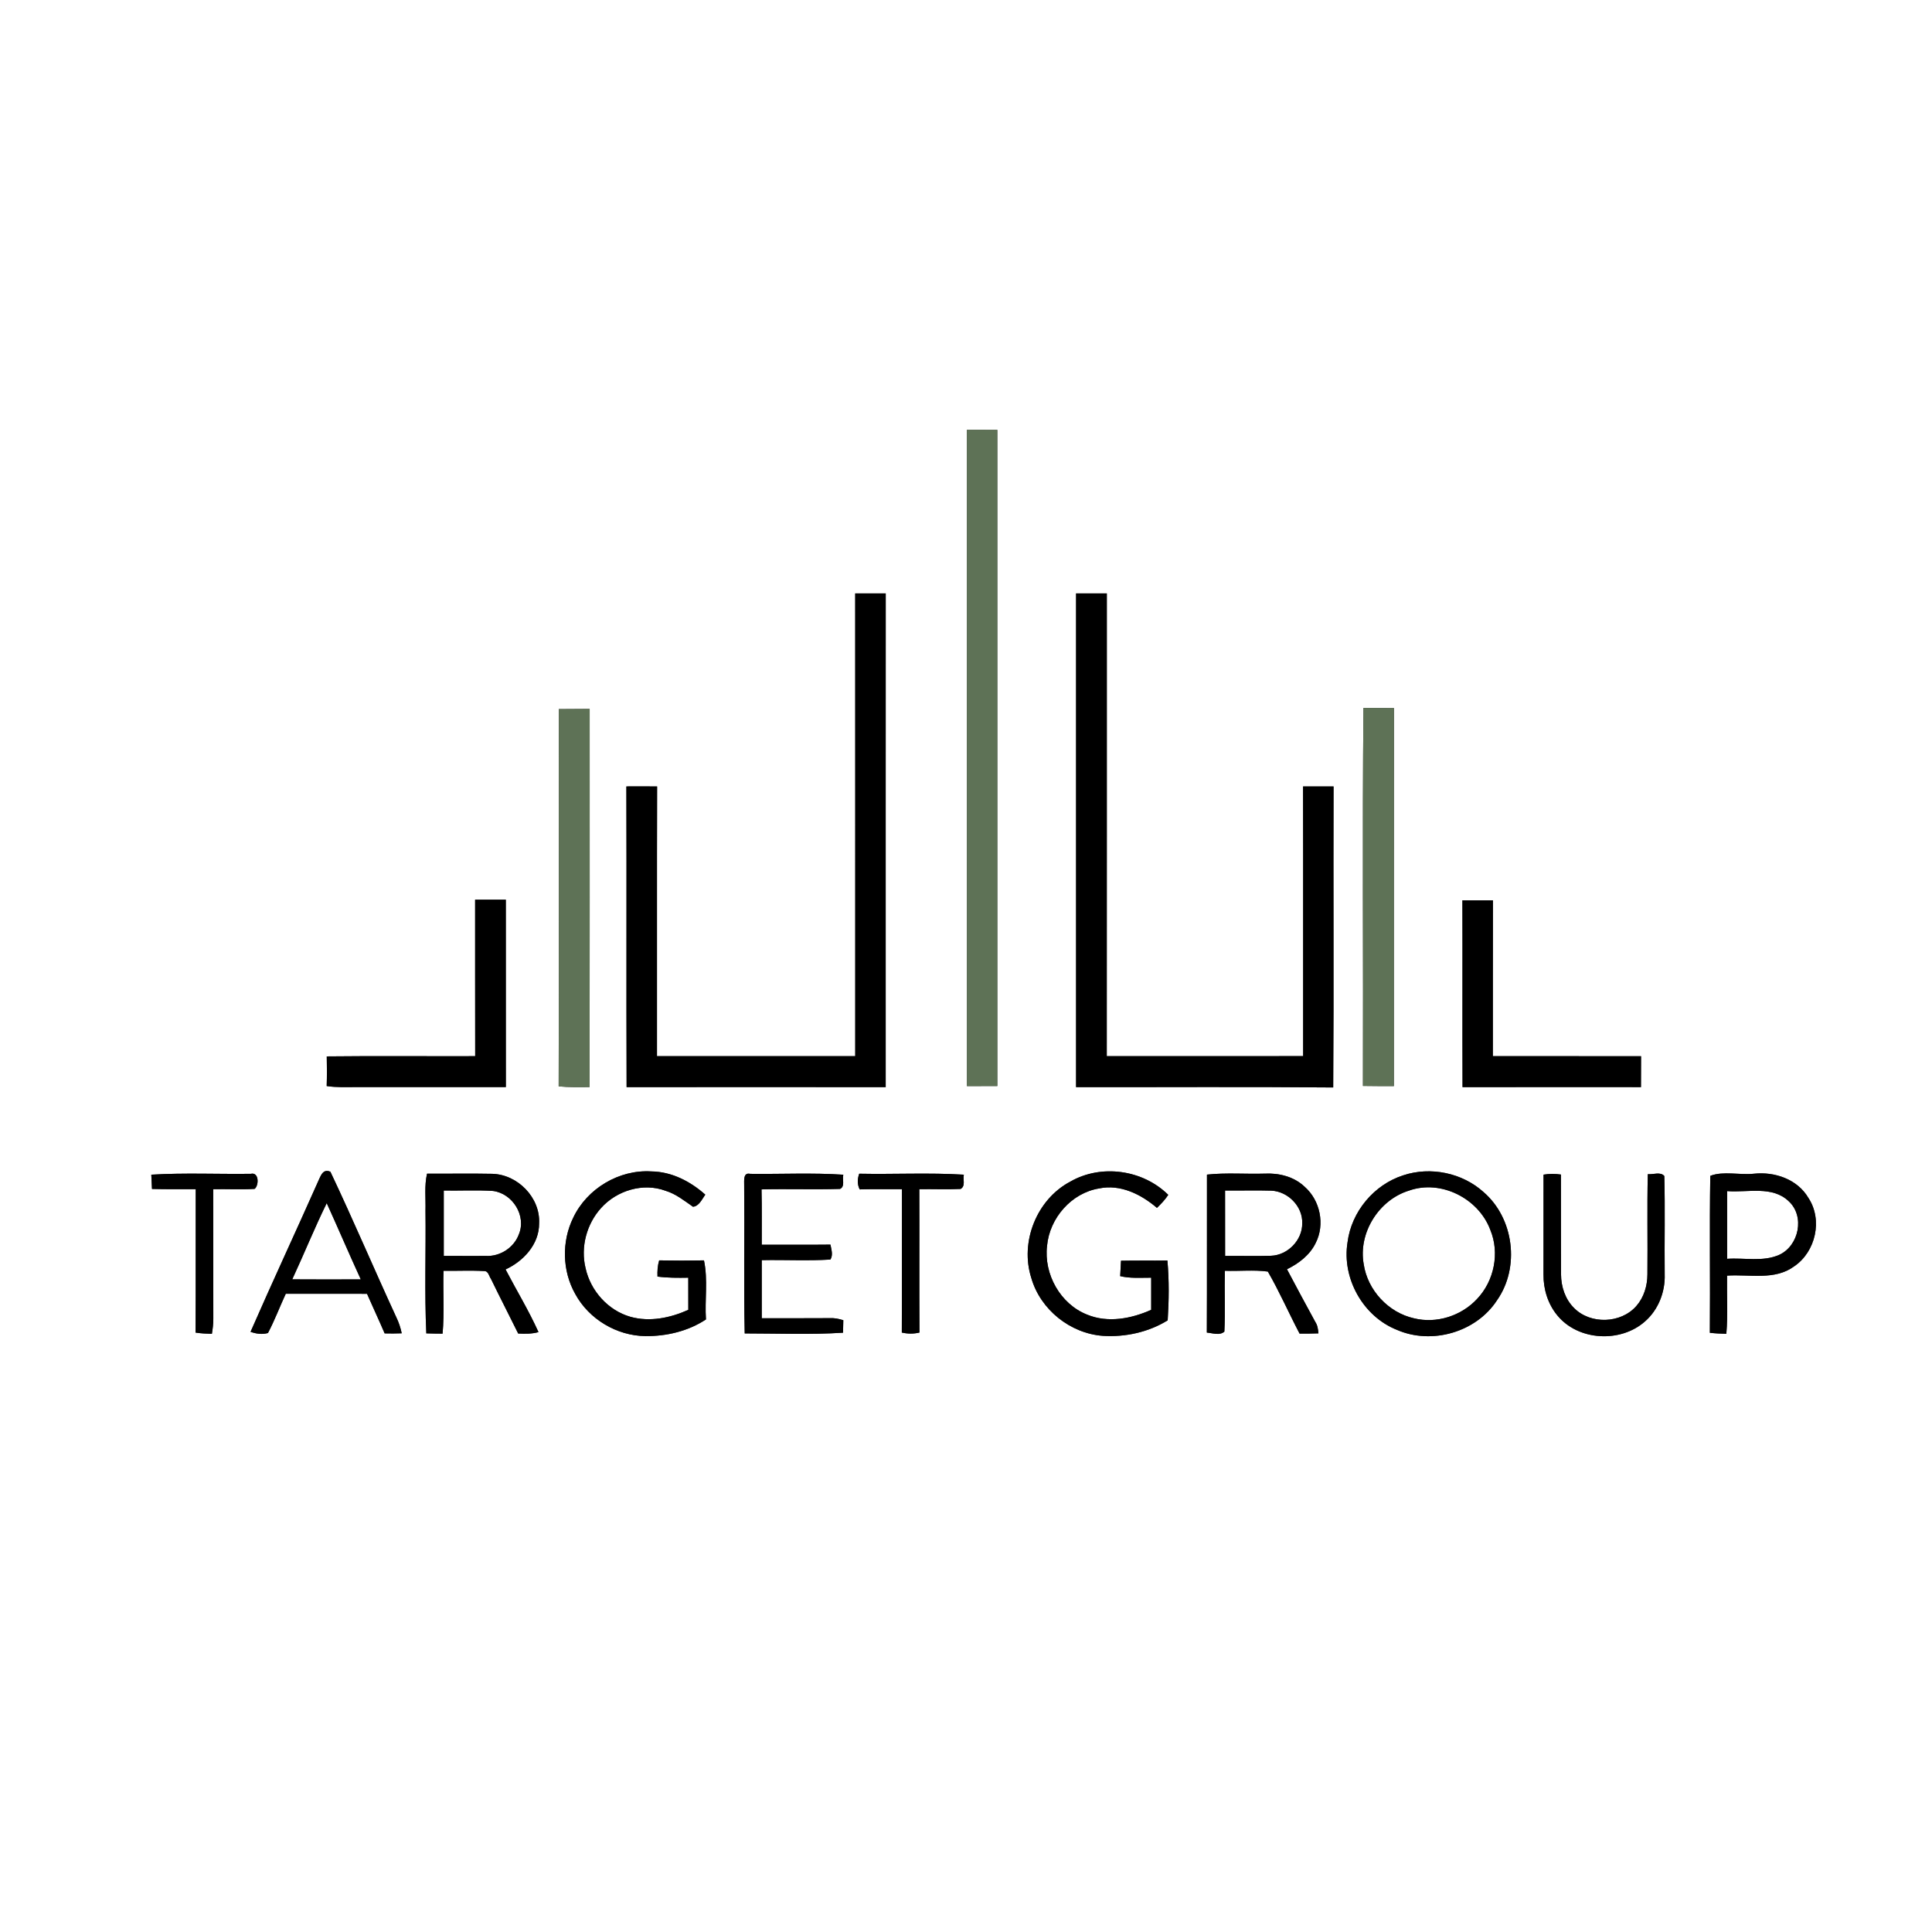<?xml version="1.0" encoding="UTF-8" ?>
<!DOCTYPE svg PUBLIC "-//W3C//DTD SVG 1.1//EN" "http://www.w3.org/Graphics/SVG/1.1/DTD/svg11.dtd">
<svg width="608pt" height="608pt" viewBox="0 0 608 608" version="1.1" xmlns="http://www.w3.org/2000/svg">
<rect x="0" y="0" width="608" height="608" fill="#333333" stroke="none"/>
<g id="#ffffffff">
<path fill="#ffffff" opacity="1.00" d=" M 0.00 0.00 L 608.00 0.00 L 608.00 608.00 L 0.00 608.00 L 0.00 0.00 M 304.28 135.27 C 304.30 204.11 304.29 272.95 304.29 341.79 C 307.48 341.79 310.67 341.78 313.86 341.78 C 313.85 272.95 313.84 204.11 313.86 135.28 C 310.67 135.28 307.48 135.28 304.28 135.27 M 269.13 186.74 C 269.16 235.28 269.13 283.83 269.14 332.37 C 248.35 332.39 227.55 332.37 206.75 332.38 C 206.78 304.08 206.71 275.79 206.79 247.50 C 203.56 247.47 200.34 247.47 197.12 247.49 C 197.22 279.04 197.08 310.58 197.19 342.12 C 224.37 342.10 251.55 342.09 278.73 342.12 C 278.74 290.33 278.71 238.54 278.74 186.74 C 275.54 186.74 272.33 186.74 269.13 186.74 M 338.64 186.74 C 338.65 238.53 338.65 290.33 338.64 342.12 C 365.61 342.16 392.59 341.97 419.56 342.22 C 419.78 310.64 419.56 279.06 419.67 247.49 C 416.46 247.47 413.27 247.47 410.07 247.49 C 410.14 275.78 410.07 304.07 410.10 332.36 C 389.50 332.40 368.90 332.37 348.30 332.38 C 348.34 283.83 348.30 235.29 348.32 186.74 C 345.09 186.74 341.86 186.74 338.64 186.74 M 175.86 223.15 C 175.83 262.72 175.93 302.30 175.81 341.88 C 179.05 342.18 182.30 342.15 185.55 342.09 C 185.60 302.42 185.57 262.76 185.57 223.09 C 182.33 223.10 179.09 223.11 175.86 223.15 M 429.08 222.79 C 428.71 262.43 429.05 302.09 428.92 341.74 C 432.16 341.79 435.41 341.80 438.66 341.80 C 438.67 302.14 438.63 262.49 438.68 222.84 C 435.47 222.81 432.28 222.80 429.08 222.79 M 149.52 283.13 C 149.54 299.55 149.50 315.96 149.54 332.38 C 133.97 332.43 118.40 332.28 102.83 332.45 C 102.90 335.56 102.91 338.67 102.81 341.78 C 105.85 342.25 108.93 342.11 112.00 342.10 C 127.73 342.10 143.46 342.11 159.19 342.10 C 159.18 322.45 159.17 302.80 159.18 283.14 C 155.96 283.13 152.74 283.13 149.52 283.13 M 460.22 283.32 C 460.28 302.92 460.19 322.52 460.26 342.12 C 478.98 342.09 497.69 342.11 516.41 342.11 C 516.43 338.86 516.42 335.62 516.44 332.39 C 500.89 332.36 485.35 332.39 469.80 332.37 C 469.83 316.02 469.78 299.67 469.83 283.32 C 466.62 283.30 463.42 283.30 460.22 283.32 M 47.62 369.67 C 47.67 371.16 47.74 372.66 47.83 374.16 C 52.42 374.29 57.01 374.22 61.60 374.24 C 61.55 389.28 61.64 404.33 61.55 419.37 C 63.25 419.63 64.97 419.72 66.68 419.76 C 66.94 418.18 67.15 416.58 67.13 414.98 C 67.08 401.40 67.15 387.82 67.10 374.24 C 71.44 374.15 75.79 374.41 80.13 374.14 C 81.51 373.07 81.56 368.79 78.94 369.40 C 68.50 369.54 58.03 369.04 47.62 369.67 M 100.01 372.02 C 93.03 387.75 85.74 403.35 78.85 419.12 C 80.59 419.74 82.51 420.03 84.33 419.50 C 86.44 415.50 88.03 411.25 89.93 407.15 C 98.45 407.15 106.98 407.13 115.50 407.16 C 117.32 411.33 119.27 415.44 121.05 419.62 C 122.84 419.67 124.63 419.66 126.42 419.59 C 126.06 417.84 125.50 416.15 124.72 414.55 C 117.70 399.33 111.15 383.89 103.98 368.75 C 101.49 367.63 100.85 370.32 100.01 372.02 M 134.39 369.35 C 133.51 373.17 134.01 377.11 133.90 380.99 C 134.06 393.86 133.57 406.76 134.16 419.61 C 135.87 419.67 137.57 419.69 139.28 419.70 C 139.87 413.12 139.37 406.50 139.57 399.91 C 143.82 399.99 148.09 399.75 152.34 400.00 C 153.73 399.96 153.89 401.64 154.53 402.51 C 157.31 408.26 160.26 413.93 163.07 419.66 C 165.21 419.76 167.38 419.80 169.46 419.21 C 166.41 412.44 162.54 406.07 159.10 399.49 C 164.76 396.88 169.69 391.56 169.66 385.01 C 170.07 376.90 162.92 369.59 154.89 369.40 C 148.06 369.26 141.23 369.40 134.39 369.35 M 180.41 383.18 C 176.72 390.67 176.91 399.92 181.02 407.20 C 185.33 415.14 194.08 420.37 203.11 420.47 C 209.76 420.54 216.57 418.92 222.16 415.23 C 221.76 409.05 222.83 402.73 221.54 396.64 C 216.84 396.73 212.14 396.73 207.44 396.64 C 206.94 398.30 206.84 400.02 206.91 401.74 C 210.12 402.16 213.37 402.15 216.60 402.09 C 216.60 405.46 216.59 408.83 216.61 412.21 C 210.97 414.75 204.47 416.10 198.40 414.40 C 191.35 412.40 185.84 406.20 184.28 399.10 C 182.65 392.48 184.61 385.16 189.18 380.14 C 194.12 374.63 202.42 372.11 209.46 374.74 C 212.70 375.72 215.34 377.87 218.08 379.76 C 219.97 379.62 220.96 377.34 221.95 375.95 C 217.26 371.77 211.35 368.71 204.95 368.64 C 194.82 368.02 184.76 374.04 180.41 383.18 M 234.19 372.98 C 234.34 388.52 234.01 404.08 234.36 419.63 C 244.67 419.63 255.02 420.07 265.30 419.40 C 265.32 418.42 265.36 416.45 265.39 415.47 C 263.97 415.02 262.51 414.72 261.02 414.82 C 253.92 414.87 246.82 414.84 239.72 414.85 C 239.72 408.75 239.73 402.66 239.72 396.57 C 246.92 396.42 254.15 396.83 261.33 396.38 C 262.23 394.94 261.62 393.20 261.34 391.68 C 254.13 391.76 246.93 391.70 239.72 391.71 C 239.70 385.91 239.80 380.10 239.65 374.30 C 247.88 374.09 256.13 374.41 264.36 374.15 C 266.02 373.37 264.99 371.08 265.39 369.68 C 255.64 369.03 245.84 369.53 236.07 369.41 C 233.83 368.90 234.22 371.57 234.19 372.98 M 270.40 369.37 C 269.80 371.02 269.75 372.70 270.54 374.30 C 274.97 374.18 279.41 374.25 283.84 374.24 C 283.79 389.28 283.87 404.31 283.80 419.35 C 285.63 419.78 287.53 419.80 289.36 419.35 C 289.27 404.32 289.37 389.28 289.31 374.24 C 293.64 374.16 297.97 374.38 302.30 374.16 C 303.93 373.26 302.99 371.13 303.32 369.67 C 292.37 369.00 281.37 369.59 270.40 369.37 M 336.81 371.86 C 326.25 377.45 320.90 390.85 324.56 402.21 C 327.42 412.13 336.79 419.64 347.08 420.39 C 354.13 420.84 361.44 419.24 367.47 415.51 C 367.87 409.27 367.95 402.90 367.38 396.67 C 362.51 396.75 357.64 396.64 352.78 396.75 C 352.67 398.36 352.59 399.98 352.52 401.60 C 355.72 402.36 359.02 402.08 362.28 402.09 C 362.27 405.46 362.26 408.83 362.28 412.20 C 356.06 415.00 348.66 416.40 342.16 413.73 C 333.69 410.42 328.43 400.97 329.51 392.03 C 330.31 383.33 337.17 375.42 345.90 374.00 C 352.58 372.59 359.13 375.87 364.09 380.12 C 365.40 378.86 366.66 377.54 367.65 376.02 C 359.66 368.11 346.59 366.24 336.81 371.86 M 379.83 369.65 C 379.79 386.22 379.87 402.79 379.79 419.36 C 381.56 419.51 383.84 420.39 385.31 419.05 C 385.63 412.68 385.31 406.29 385.46 399.91 C 389.96 400.08 394.52 399.56 398.99 400.16 C 402.64 406.47 405.58 413.22 408.98 419.69 C 410.95 419.70 412.92 419.68 414.90 419.61 C 414.81 418.34 414.63 417.07 413.92 416.00 C 410.92 410.49 407.93 404.98 405.01 399.43 C 408.74 397.61 412.24 394.94 414.07 391.12 C 417.01 385.33 415.46 377.77 410.60 373.50 C 407.26 370.29 402.50 369.10 397.97 369.34 C 391.93 369.52 385.85 369.00 379.83 369.65 M 441.61 369.87 C 432.38 372.81 425.27 381.35 424.07 390.96 C 422.24 402.26 428.93 414.27 439.60 418.50 C 450.59 423.30 464.60 419.25 471.14 409.15 C 478.37 398.81 476.44 383.39 466.88 375.15 C 460.17 369.09 450.19 367.02 441.61 369.87 M 485.75 369.66 C 485.74 380.12 485.75 390.58 485.74 401.04 C 485.68 405.66 487.11 410.35 490.08 413.94 C 496.65 421.99 509.99 422.67 517.67 415.86 C 521.87 412.21 524.07 406.57 523.88 401.05 C 523.78 390.73 524.03 380.41 523.76 370.10 C 522.58 368.66 520.21 369.69 518.56 369.51 C 518.32 380.02 518.55 390.52 518.44 401.03 C 518.44 404.61 517.35 408.28 514.95 411.01 C 510.12 416.54 500.53 416.87 495.37 411.64 C 492.58 408.90 491.27 404.93 491.26 401.08 C 491.20 390.60 491.27 380.11 491.23 369.63 C 489.40 369.37 487.56 369.36 485.75 369.66 M 538.23 370.04 C 537.95 386.50 538.24 402.97 538.09 419.43 C 539.81 419.63 541.54 419.71 543.28 419.75 C 543.80 413.66 543.41 407.54 543.51 401.44 C 550.54 400.96 558.49 403.03 564.62 398.52 C 571.41 393.93 573.67 383.87 569.10 376.98 C 565.65 371.10 558.49 368.66 551.95 369.37 C 547.47 369.85 542.31 368.46 538.23 370.04 Z" />
<path fill="#ffffff" opacity="1.00" d=" M 443.42 374.68 C 453.50 371.12 465.32 377.17 469.00 387.04 C 472.02 394.31 470.22 403.15 464.80 408.81 C 459.86 414.12 452.05 416.63 444.98 414.87 C 436.92 413.08 430.37 406.02 429.16 397.85 C 427.38 388.01 433.90 377.60 443.42 374.68 Z" />
<path fill="#ffffff" opacity="1.00" d=" M 139.65 374.66 C 144.80 374.75 149.98 374.46 155.13 374.79 C 161.32 375.57 165.76 382.63 163.26 388.51 C 161.71 392.65 157.38 395.45 152.97 395.24 C 148.53 395.28 144.09 395.21 139.65 395.23 C 139.65 388.37 139.66 381.51 139.65 374.66 Z" />
<path fill="#ffffff" opacity="1.00" d=" M 385.53 374.66 C 390.37 374.71 395.22 374.55 400.07 374.70 C 405.30 374.91 410.02 379.67 409.81 384.98 C 409.88 390.26 405.26 395.00 400.00 395.19 C 395.18 395.34 390.36 395.18 385.54 395.24 C 385.54 388.38 385.55 381.52 385.53 374.66 Z" />
<path fill="#ffffff" opacity="1.00" d=" M 543.53 374.84 C 549.95 375.37 557.70 373.05 562.90 378.02 C 568.07 382.75 566.14 392.04 559.92 394.90 C 554.78 397.18 548.96 395.76 543.53 396.15 C 543.52 389.05 543.52 381.95 543.53 374.84 Z" />
<path fill="#ffffff" opacity="1.00" d=" M 91.97 402.61 C 95.67 394.66 98.95 386.50 102.82 378.63 C 106.45 386.60 109.88 394.66 113.54 402.62 C 106.35 402.65 99.16 402.66 91.97 402.61 Z" />
</g>
<g id="#5e7256ff">
<path fill="#5e7256" opacity="1.00" d=" M 304.28 135.27 C 307.48 135.28 310.67 135.28 313.86 135.28 C 313.84 204.11 313.85 272.95 313.86 341.78 C 310.67 341.78 307.48 341.79 304.29 341.79 C 304.29 272.95 304.30 204.11 304.28 135.27 Z" />
<path fill="#5e7256" opacity="1.00" d=" M 175.86 223.15 C 179.09 223.11 182.33 223.10 185.57 223.09 C 185.57 262.76 185.60 302.42 185.55 342.09 C 182.30 342.15 179.05 342.18 175.81 341.88 C 175.93 302.30 175.83 262.72 175.86 223.15 Z" />
<path fill="#5e7256" opacity="1.00" d=" M 429.08 222.79 C 432.28 222.80 435.47 222.81 438.68 222.84 C 438.63 262.49 438.67 302.14 438.66 341.80 C 435.41 341.80 432.16 341.79 428.92 341.74 C 429.05 302.09 428.71 262.43 429.08 222.79 Z" />
</g>
<g id="#000000ff">
<path fill="#000000" opacity="1.00" d=" M 269.13 186.74 C 272.33 186.74 275.54 186.74 278.74 186.74 C 278.71 238.54 278.74 290.33 278.73 342.12 C 251.55 342.09 224.37 342.10 197.19 342.12 C 197.08 310.58 197.22 279.04 197.12 247.49 C 200.34 247.47 203.56 247.47 206.79 247.50 C 206.71 275.79 206.78 304.08 206.75 332.38 C 227.55 332.37 248.35 332.39 269.14 332.37 C 269.13 283.83 269.16 235.28 269.13 186.74 Z" />
<path fill="#000000" opacity="1.00" d=" M 338.64 186.74 C 341.86 186.74 345.09 186.74 348.32 186.74 C 348.30 235.29 348.34 283.83 348.30 332.38 C 368.90 332.37 389.50 332.40 410.10 332.36 C 410.07 304.07 410.14 275.78 410.07 247.49 C 413.27 247.47 416.46 247.47 419.67 247.49 C 419.56 279.06 419.78 310.64 419.56 342.22 C 392.59 341.97 365.61 342.16 338.64 342.12 C 338.65 290.33 338.65 238.53 338.64 186.74 Z" />
<path fill="#000000" opacity="1.00" d=" M 149.52 283.13 C 152.74 283.13 155.96 283.13 159.18 283.14 C 159.17 302.80 159.18 322.45 159.19 342.10 C 143.46 342.11 127.73 342.10 112.00 342.10 C 108.93 342.11 105.85 342.25 102.81 341.78 C 102.91 338.67 102.90 335.56 102.83 332.45 C 118.40 332.28 133.97 332.43 149.54 332.38 C 149.50 315.96 149.54 299.55 149.52 283.13 Z" />
<path fill="#000000" opacity="1.00" d=" M 460.22 283.32 C 463.42 283.30 466.62 283.30 469.83 283.32 C 469.78 299.67 469.83 316.02 469.80 332.37 C 485.35 332.39 500.89 332.36 516.44 332.39 C 516.42 335.62 516.43 338.86 516.41 342.11 C 497.69 342.11 478.98 342.09 460.26 342.12 C 460.19 322.52 460.28 302.92 460.22 283.32 Z" />
<path fill="#000000" opacity="1.00" d=" M 47.62 369.67 C 58.03 369.04 68.50 369.54 78.94 369.40 C 81.56 368.79 81.51 373.07 80.13 374.14 C 75.79 374.41 71.44 374.15 67.10 374.24 C 67.15 387.82 67.08 401.40 67.13 414.98 C 67.15 416.58 66.94 418.18 66.68 419.76 C 64.97 419.72 63.25 419.63 61.55 419.37 C 61.64 404.33 61.55 389.28 61.60 374.24 C 57.01 374.22 52.42 374.29 47.83 374.16 C 47.74 372.66 47.67 371.16 47.62 369.67 Z" />
<path fill="#000000" opacity="1.00" d=" M 100.01 372.02 C 100.85 370.32 101.49 367.63 103.98 368.75 C 111.15 383.89 117.70 399.33 124.72 414.55 C 125.50 416.15 126.06 417.84 126.42 419.59 C 124.63 419.66 122.84 419.67 121.05 419.62 C 119.27 415.44 117.32 411.33 115.50 407.16 C 106.98 407.13 98.45 407.15 89.93 407.15 C 88.03 411.25 86.44 415.50 84.33 419.50 C 82.51 420.03 80.59 419.74 78.85 419.12 C 85.74 403.35 93.03 387.75 100.01 372.02 M 91.97 402.61 C 99.16 402.66 106.35 402.65 113.54 402.62 C 109.88 394.66 106.45 386.60 102.82 378.63 C 98.95 386.50 95.67 394.66 91.97 402.61 Z" />
<path fill="#000000" opacity="1.00" d=" M 134.39 369.35 C 141.23 369.40 148.06 369.26 154.89 369.40 C 162.92 369.59 170.07 376.90 169.66 385.01 C 169.69 391.56 164.76 396.88 159.10 399.49 C 162.54 406.07 166.41 412.44 169.46 419.21 C 167.38 419.80 165.21 419.76 163.07 419.66 C 160.26 413.93 157.31 408.26 154.53 402.51 C 153.89 401.64 153.73 399.96 152.34 400.00 C 148.09 399.75 143.82 399.99 139.57 399.91 C 139.37 406.50 139.87 413.12 139.28 419.70 C 137.57 419.69 135.87 419.67 134.16 419.61 C 133.57 406.76 134.06 393.86 133.90 380.99 C 134.01 377.11 133.51 373.17 134.39 369.35 M 139.65 374.66 C 139.66 381.51 139.65 388.37 139.65 395.23 C 144.09 395.21 148.53 395.28 152.97 395.24 C 157.38 395.45 161.71 392.65 163.26 388.51 C 165.76 382.63 161.32 375.57 155.13 374.79 C 149.98 374.46 144.80 374.75 139.65 374.66 Z" />
<path fill="#000000" opacity="1.00" d=" M 180.41 383.18 C 184.76 374.04 194.82 368.02 204.95 368.64 C 211.35 368.71 217.26 371.77 221.95 375.95 C 220.96 377.34 219.97 379.62 218.08 379.76 C 215.34 377.87 212.70 375.72 209.46 374.74 C 202.42 372.11 194.12 374.63 189.18 380.14 C 184.61 385.16 182.65 392.48 184.28 399.10 C 185.84 406.20 191.35 412.40 198.40 414.40 C 204.47 416.10 210.97 414.75 216.61 412.21 C 216.59 408.83 216.60 405.46 216.60 402.09 C 213.37 402.15 210.12 402.16 206.91 401.74 C 206.84 400.02 206.94 398.30 207.44 396.64 C 212.14 396.73 216.84 396.73 221.54 396.64 C 222.83 402.73 221.76 409.05 222.16 415.23 C 216.57 418.92 209.76 420.54 203.11 420.47 C 194.08 420.37 185.33 415.14 181.02 407.20 C 176.91 399.92 176.72 390.67 180.41 383.18 Z" />
<path fill="#000000" opacity="1.00" d=" M 234.19 372.98 C 234.22 371.57 233.83 368.90 236.07 369.41 C 245.84 369.53 255.64 369.03 265.39 369.68 C 264.99 371.08 266.02 373.37 264.36 374.15 C 256.13 374.41 247.88 374.09 239.65 374.30 C 239.80 380.10 239.70 385.91 239.72 391.71 C 246.93 391.70 254.13 391.76 261.34 391.68 C 261.62 393.20 262.23 394.94 261.33 396.38 C 254.15 396.83 246.92 396.42 239.72 396.57 C 239.73 402.66 239.72 408.75 239.72 414.85 C 246.82 414.84 253.92 414.87 261.02 414.82 C 262.51 414.72 263.97 415.02 265.39 415.47 C 265.36 416.45 265.32 418.42 265.30 419.40 C 255.02 420.07 244.67 419.63 234.36 419.63 C 234.01 404.08 234.34 388.52 234.19 372.98 Z" />
<path fill="#000000" opacity="1.00" d=" M 270.40 369.37 C 281.37 369.59 292.37 369.00 303.32 369.67 C 302.99 371.13 303.93 373.26 302.30 374.16 C 297.97 374.38 293.64 374.16 289.31 374.24 C 289.37 389.28 289.27 404.32 289.36 419.35 C 287.53 419.80 285.63 419.78 283.80 419.35 C 283.87 404.31 283.79 389.28 283.84 374.24 C 279.41 374.25 274.97 374.18 270.54 374.30 C 269.75 372.70 269.80 371.02 270.40 369.37 Z" />
<path fill="#000000" opacity="1.00" d=" M 336.81 371.86 C 346.59 366.24 359.66 368.11 367.65 376.02 C 366.66 377.54 365.40 378.86 364.09 380.12 C 359.13 375.87 352.58 372.59 345.90 374.00 C 337.17 375.42 330.31 383.33 329.51 392.03 C 328.43 400.97 333.69 410.42 342.16 413.73 C 348.66 416.40 356.06 415.00 362.28 412.20 C 362.26 408.83 362.27 405.46 362.28 402.09 C 359.02 402.08 355.72 402.36 352.52 401.60 C 352.59 399.98 352.67 398.36 352.78 396.75 C 357.64 396.64 362.51 396.75 367.38 396.67 C 367.95 402.90 367.87 409.27 367.47 415.51 C 361.44 419.24 354.13 420.84 347.08 420.39 C 336.79 419.64 327.42 412.13 324.56 402.21 C 320.90 390.85 326.25 377.45 336.81 371.86 Z" />
<path fill="#000000" opacity="1.00" d=" M 379.83 369.65 C 385.85 369.00 391.93 369.52 397.97 369.34 C 402.50 369.10 407.26 370.29 410.60 373.50 C 415.46 377.77 417.01 385.33 414.07 391.12 C 412.24 394.94 408.74 397.61 405.01 399.43 C 407.93 404.98 410.92 410.49 413.92 416.00 C 414.63 417.07 414.81 418.34 414.90 419.61 C 412.92 419.68 410.95 419.70 408.98 419.69 C 405.58 413.22 402.64 406.47 398.99 400.16 C 394.52 399.56 389.96 400.08 385.46 399.91 C 385.31 406.29 385.63 412.68 385.31 419.05 C 383.84 420.39 381.56 419.51 379.79 419.36 C 379.87 402.79 379.79 386.22 379.83 369.65 M 385.53 374.66 C 385.55 381.52 385.54 388.38 385.54 395.24 C 390.36 395.18 395.18 395.34 400.00 395.19 C 405.26 395.00 409.88 390.26 409.81 384.98 C 410.02 379.67 405.30 374.91 400.07 374.70 C 395.22 374.55 390.37 374.71 385.53 374.66 Z" />
<path fill="#000000" opacity="1.00" d=" M 441.61 369.87 C 450.19 367.02 460.17 369.09 466.88 375.15 C 476.44 383.39 478.37 398.81 471.14 409.15 C 464.60 419.25 450.59 423.30 439.60 418.50 C 428.93 414.27 422.24 402.26 424.07 390.96 C 425.27 381.35 432.38 372.81 441.61 369.87 M 443.42 374.68 C 433.90 377.60 427.38 388.01 429.16 397.85 C 430.37 406.02 436.92 413.08 444.98 414.87 C 452.05 416.63 459.86 414.12 464.80 408.81 C 470.22 403.15 472.02 394.31 469.00 387.04 C 465.32 377.17 453.50 371.12 443.42 374.68 Z" />
<path fill="#000000" opacity="1.00" d=" M 485.75 369.66 C 487.56 369.36 489.40 369.37 491.23 369.63 C 491.27 380.11 491.20 390.60 491.26 401.08 C 491.27 404.93 492.58 408.90 495.37 411.64 C 500.53 416.87 510.12 416.54 514.95 411.01 C 517.35 408.28 518.44 404.61 518.44 401.03 C 518.55 390.52 518.32 380.02 518.56 369.51 C 520.21 369.69 522.58 368.66 523.76 370.10 C 524.03 380.41 523.78 390.73 523.88 401.05 C 524.07 406.57 521.87 412.21 517.67 415.86 C 509.99 422.67 496.65 421.99 490.08 413.94 C 487.11 410.35 485.68 405.66 485.74 401.04 C 485.75 390.58 485.74 380.12 485.75 369.66 Z" />
<path fill="#000000" opacity="1.00" d=" M 538.23 370.04 C 542.31 368.46 547.47 369.85 551.95 369.37 C 558.49 368.66 565.65 371.10 569.10 376.98 C 573.67 383.87 571.41 393.93 564.62 398.52 C 558.49 403.03 550.54 400.96 543.51 401.44 C 543.41 407.54 543.80 413.66 543.28 419.75 C 541.54 419.71 539.81 419.63 538.09 419.43 C 538.24 402.97 537.95 386.50 538.23 370.04 M 543.53 374.84 C 543.52 381.95 543.52 389.05 543.53 396.15 C 548.96 395.76 554.78 397.18 559.92 394.90 C 566.14 392.04 568.07 382.75 562.90 378.02 C 557.70 373.05 549.95 375.37 543.53 374.84 Z" />
</g>
</svg>
